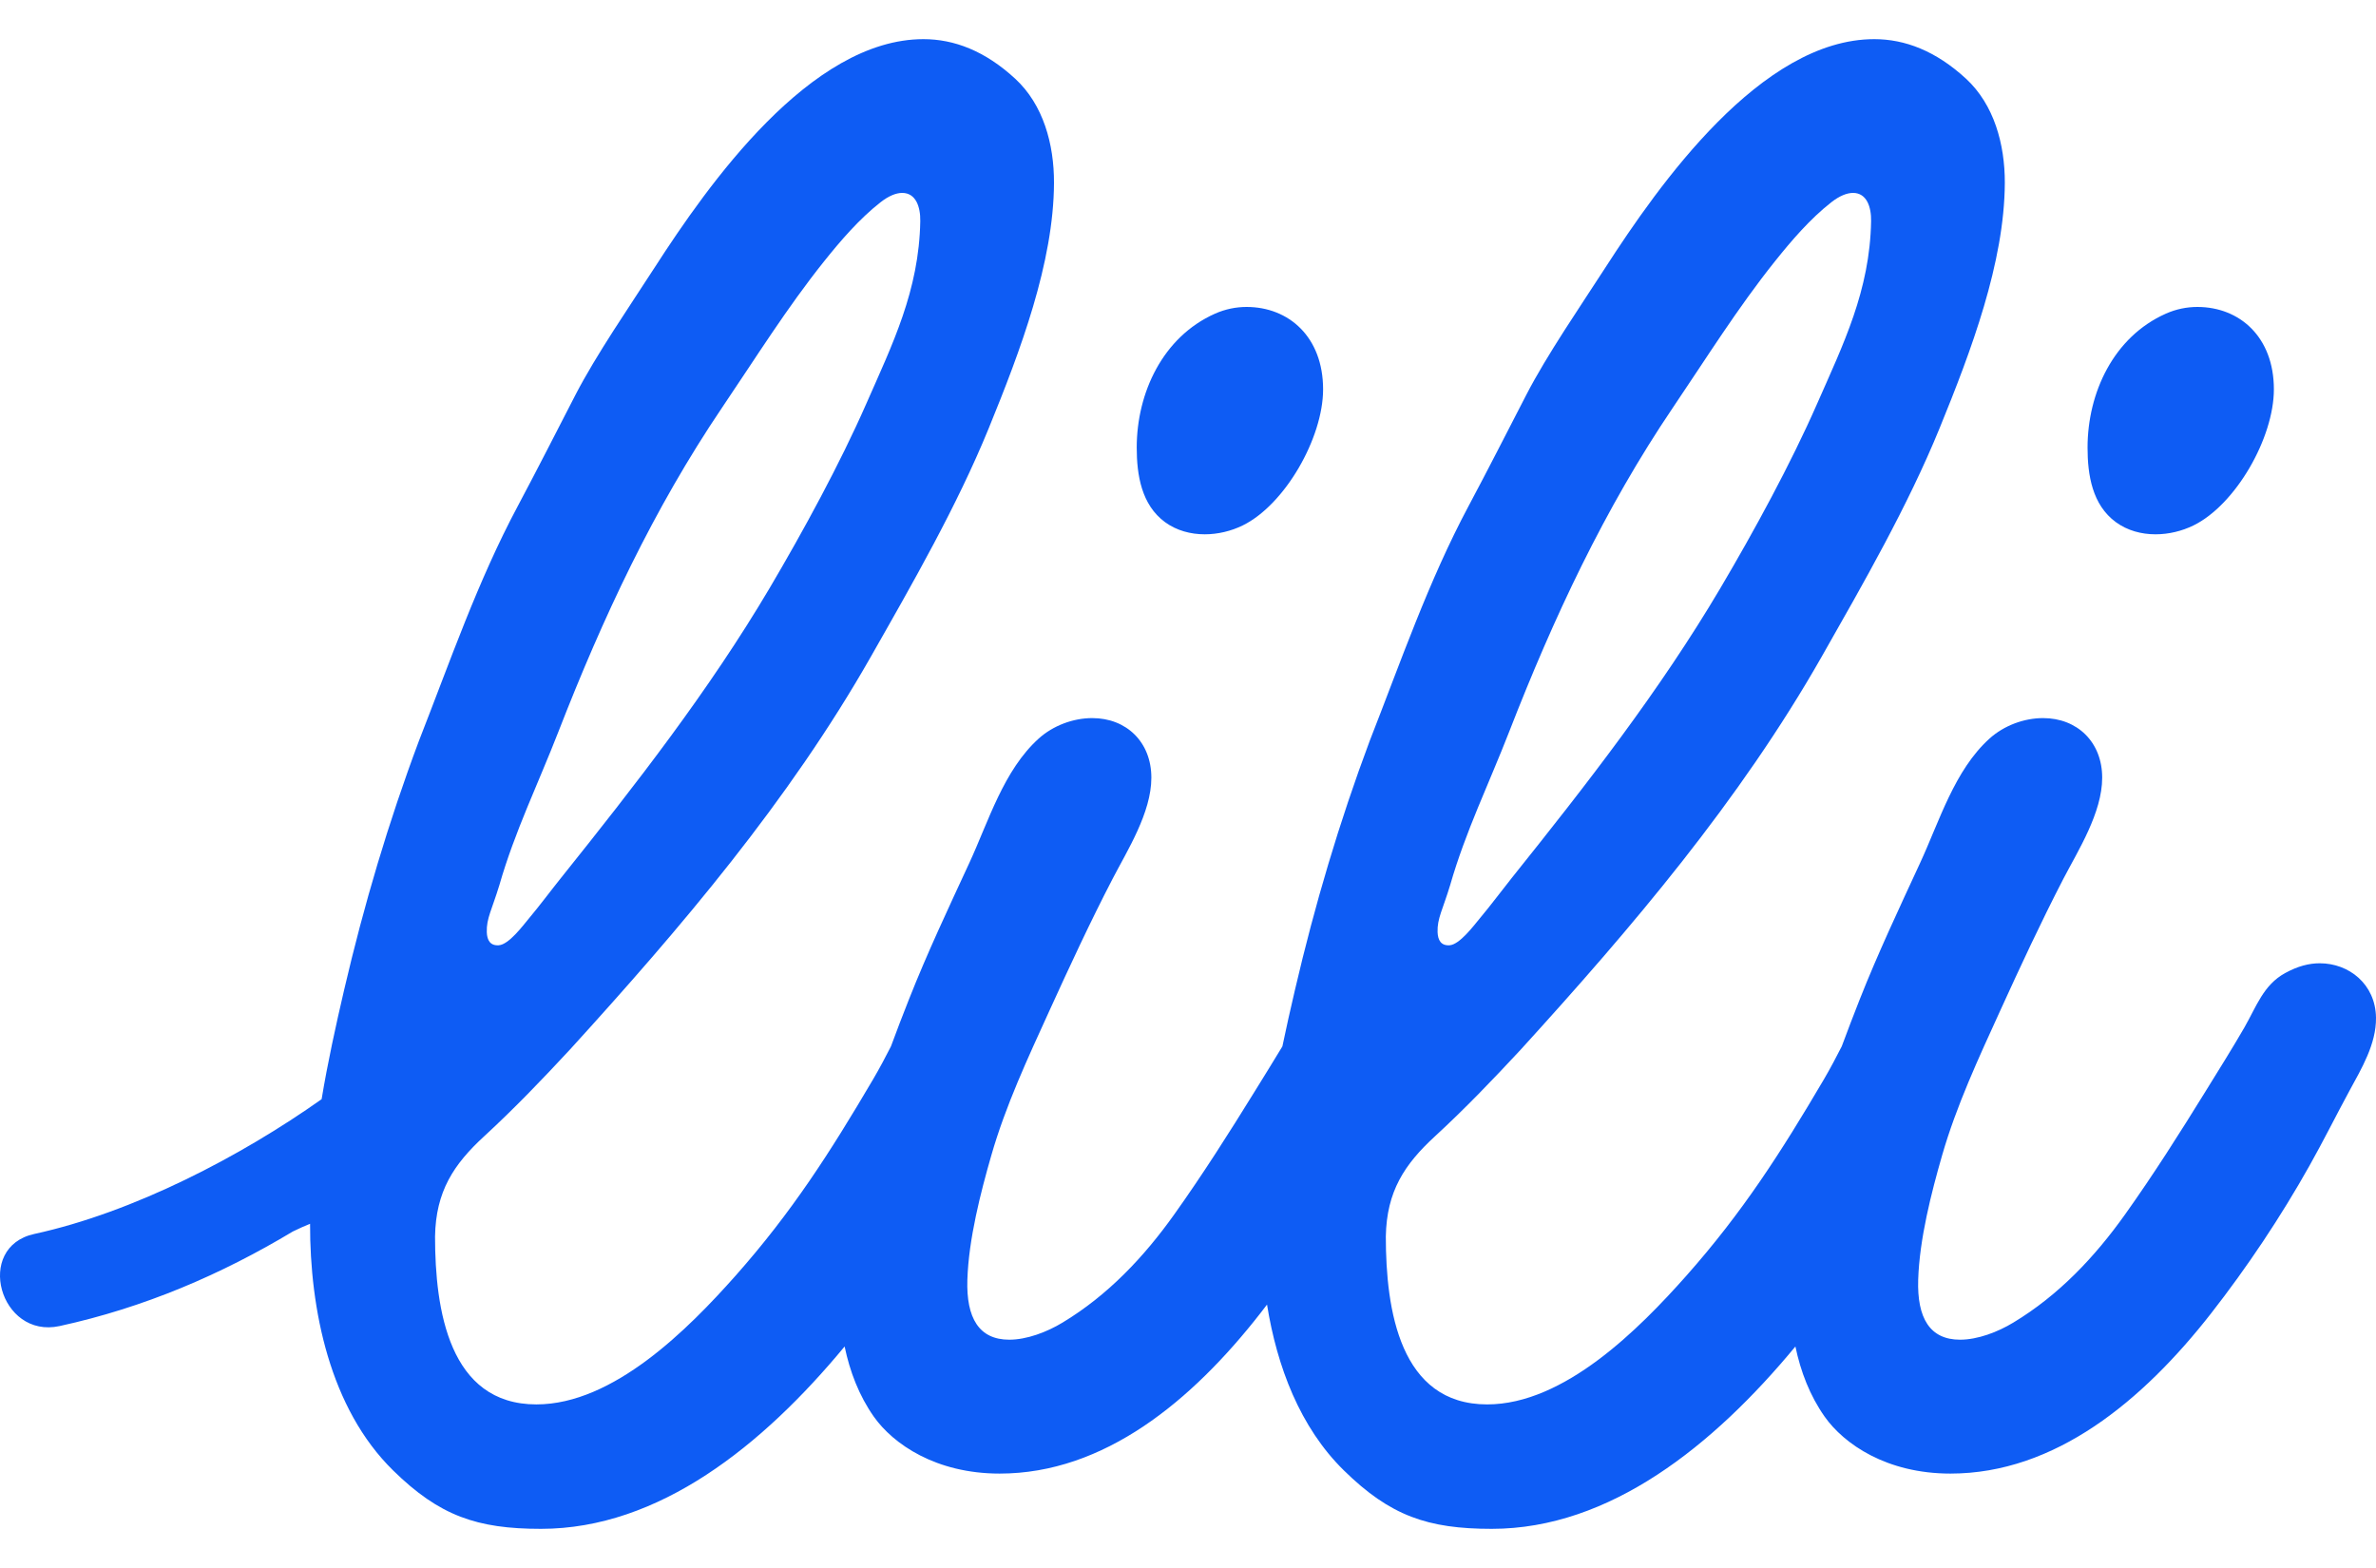 <svg xmlns="http://www.w3.org/2000/svg" width="50" height="33" viewBox="0 0 50 33" fill="none"><path fill-rule="evenodd" clip-rule="evenodd" d="M10.244 19.618C10.25 19.787 10.315 19.906 10.496 19.894C10.71 19.879 11.005 19.479 11.125 19.336C11.36 19.056 11.578 18.761 11.807 18.475C13.374 16.517 14.913 14.544 16.194 12.38C16.901 11.182 17.676 9.76 18.233 8.49C18.778 7.249 19.341 6.116 19.366 4.653C19.371 4.355 19.274 4.06 18.986 4.06C18.855 4.06 18.7 4.124 18.531 4.256C18.086 4.604 17.693 5.061 17.342 5.5C16.564 6.472 15.892 7.549 15.195 8.579C13.754 10.711 12.681 13.009 11.752 15.397C11.328 16.488 10.83 17.506 10.509 18.627C10.352 19.143 10.234 19.331 10.244 19.618ZM30.252 19.618C30.259 19.787 30.324 19.906 30.505 19.894C30.718 19.879 31.014 19.479 31.134 19.336C31.369 19.056 31.587 18.761 31.815 18.475C33.382 16.517 34.922 14.544 36.202 12.38C36.91 11.182 37.685 9.76 38.242 8.49C38.787 7.249 39.35 6.116 39.375 4.653C39.38 4.355 39.283 4.06 38.995 4.06C38.864 4.06 38.708 4.124 38.539 4.256C38.094 4.604 37.702 5.061 37.351 5.5C36.573 6.472 35.901 7.549 35.204 8.579C33.762 10.711 32.689 13.009 31.76 15.397C31.336 16.488 30.838 17.506 30.517 18.627C30.361 19.143 30.242 19.331 30.252 19.618ZM50 21.418C50.007 21.971 49.695 22.49 49.44 22.959C49.157 23.481 48.893 24.013 48.602 24.53C48 25.604 47.287 26.672 46.529 27.642C45.09 29.484 43.246 31.013 41.044 31.013C39.703 31.013 38.805 30.392 38.397 29.814C38.086 29.372 37.892 28.865 37.782 28.338C36.059 30.422 33.877 32.176 31.393 32.176C30.043 32.176 29.255 31.902 28.282 30.948C27.355 30.04 26.872 28.757 26.663 27.456C26.615 27.518 26.568 27.581 26.52 27.642C25.081 29.484 23.237 31.013 21.036 31.013C19.694 31.013 18.796 30.392 18.388 29.814C18.077 29.372 17.884 28.865 17.774 28.338C16.05 30.422 13.868 32.176 11.384 32.176C10.035 32.176 9.247 31.902 8.274 30.948C6.938 29.639 6.521 27.553 6.525 25.756C6.415 25.8 6.295 25.853 6.162 25.918C4.656 26.823 3.032 27.521 1.255 27.908C-0.007 28.183 -0.542 26.245 0.721 25.97C2.818 25.514 5.077 24.33 6.767 23.134C6.767 23.134 6.767 23.134 6.768 23.134C6.896 22.361 7.065 21.593 7.243 20.828C7.659 19.043 8.174 17.305 8.816 15.592C9.468 13.929 10.051 12.233 10.896 10.651C11.313 9.868 11.701 9.103 12.108 8.314C12.543 7.471 13.261 6.429 13.773 5.635C14.902 3.884 17.052 0.824 19.433 0.824C20.076 0.824 20.727 1.069 21.364 1.657C21.955 2.202 22.183 3.037 22.18 3.848C22.174 5.526 21.471 7.386 20.806 9.015C20.137 10.653 19.203 12.279 18.327 13.819C16.599 16.858 14.325 19.528 11.993 22.09C11.411 22.718 10.82 23.333 10.19 23.913C9.548 24.503 9.171 25.072 9.155 26.023C9.155 27.567 9.451 29.557 11.288 29.557C12.91 29.557 14.484 27.97 15.481 26.846C16.664 25.51 17.468 24.254 18.371 22.719C18.514 22.476 18.633 22.248 18.749 22.022C18.872 21.688 18.999 21.357 19.128 21.032C19.513 20.056 19.958 19.113 20.398 18.162C20.804 17.284 21.119 16.211 21.859 15.543C22.16 15.272 22.58 15.113 22.985 15.113C23.703 15.113 24.229 15.616 24.229 16.367C24.229 17.104 23.722 17.9 23.415 18.492C22.941 19.406 22.508 20.34 22.081 21.277C21.63 22.267 21.16 23.272 20.86 24.32C20.638 25.091 20.384 26.076 20.357 26.934C20.332 27.74 20.603 28.195 21.238 28.195C21.608 28.195 22.03 28.035 22.36 27.835C23.314 27.26 24.073 26.454 24.709 25.561C25.315 24.71 25.86 23.851 26.409 22.962C26.594 22.662 26.796 22.339 26.986 22.023C27.069 21.624 27.159 21.226 27.252 20.828C27.668 19.043 28.183 17.305 28.824 15.592C29.476 13.929 30.06 12.233 30.904 10.651C31.322 9.868 31.709 9.103 32.117 8.314C32.551 7.471 33.269 6.429 33.781 5.635C34.911 3.884 37.06 0.824 39.442 0.824C40.084 0.824 40.735 1.069 41.373 1.657C41.963 2.202 42.191 3.037 42.189 3.848C42.182 5.526 41.48 7.386 40.815 9.015C40.146 10.653 39.211 12.279 38.336 13.819C36.607 16.858 34.334 19.528 32.002 22.09C31.419 22.718 30.829 23.333 30.199 23.913C29.557 24.503 29.18 25.072 29.163 26.023C29.163 27.567 29.459 29.557 31.296 29.557C32.919 29.557 34.493 27.97 35.49 26.846C36.673 25.51 37.477 24.254 38.38 22.719C38.522 22.476 38.642 22.248 38.757 22.022C38.881 21.688 39.008 21.357 39.136 21.032C39.522 20.056 39.967 19.113 40.406 18.162C40.813 17.284 41.128 16.211 41.868 15.543C42.169 15.272 42.589 15.113 42.994 15.113C43.712 15.113 44.238 15.616 44.238 16.367C44.238 17.104 43.731 17.9 43.423 18.492C42.95 19.406 42.516 20.34 42.089 21.277C41.638 22.267 41.169 23.272 40.868 24.32C40.646 25.091 40.392 26.076 40.366 26.934C40.341 27.74 40.612 28.195 41.246 28.195C41.617 28.195 42.038 28.035 42.368 27.835C43.322 27.26 44.082 26.454 44.718 25.561C45.324 24.71 45.868 23.851 46.417 22.962C46.681 22.535 46.979 22.06 47.23 21.625C47.482 21.187 47.63 20.728 48.09 20.478C48.357 20.332 48.591 20.273 48.817 20.273C49.43 20.273 49.99 20.711 50 21.418ZM44.527 10.99C44.77 11.167 45.064 11.245 45.361 11.245C45.638 11.245 45.917 11.177 46.16 11.058C47.049 10.621 47.851 9.215 47.851 8.194C47.851 7.091 47.129 6.46 46.24 6.46C46.02 6.46 45.794 6.505 45.578 6.601C44.475 7.091 43.93 8.271 43.93 9.42C43.93 9.995 44.028 10.626 44.527 10.99ZM23.921 9.42C23.921 8.271 24.467 7.091 25.569 6.601C25.786 6.505 26.012 6.46 26.232 6.46C27.121 6.46 27.843 7.091 27.843 8.194C27.843 9.215 27.041 10.621 26.152 11.058C25.909 11.177 25.629 11.245 25.353 11.245C25.056 11.245 24.761 11.167 24.518 10.99C24.02 10.626 23.921 9.995 23.921 9.42Z" fill="#0E5CF4"></path></svg>